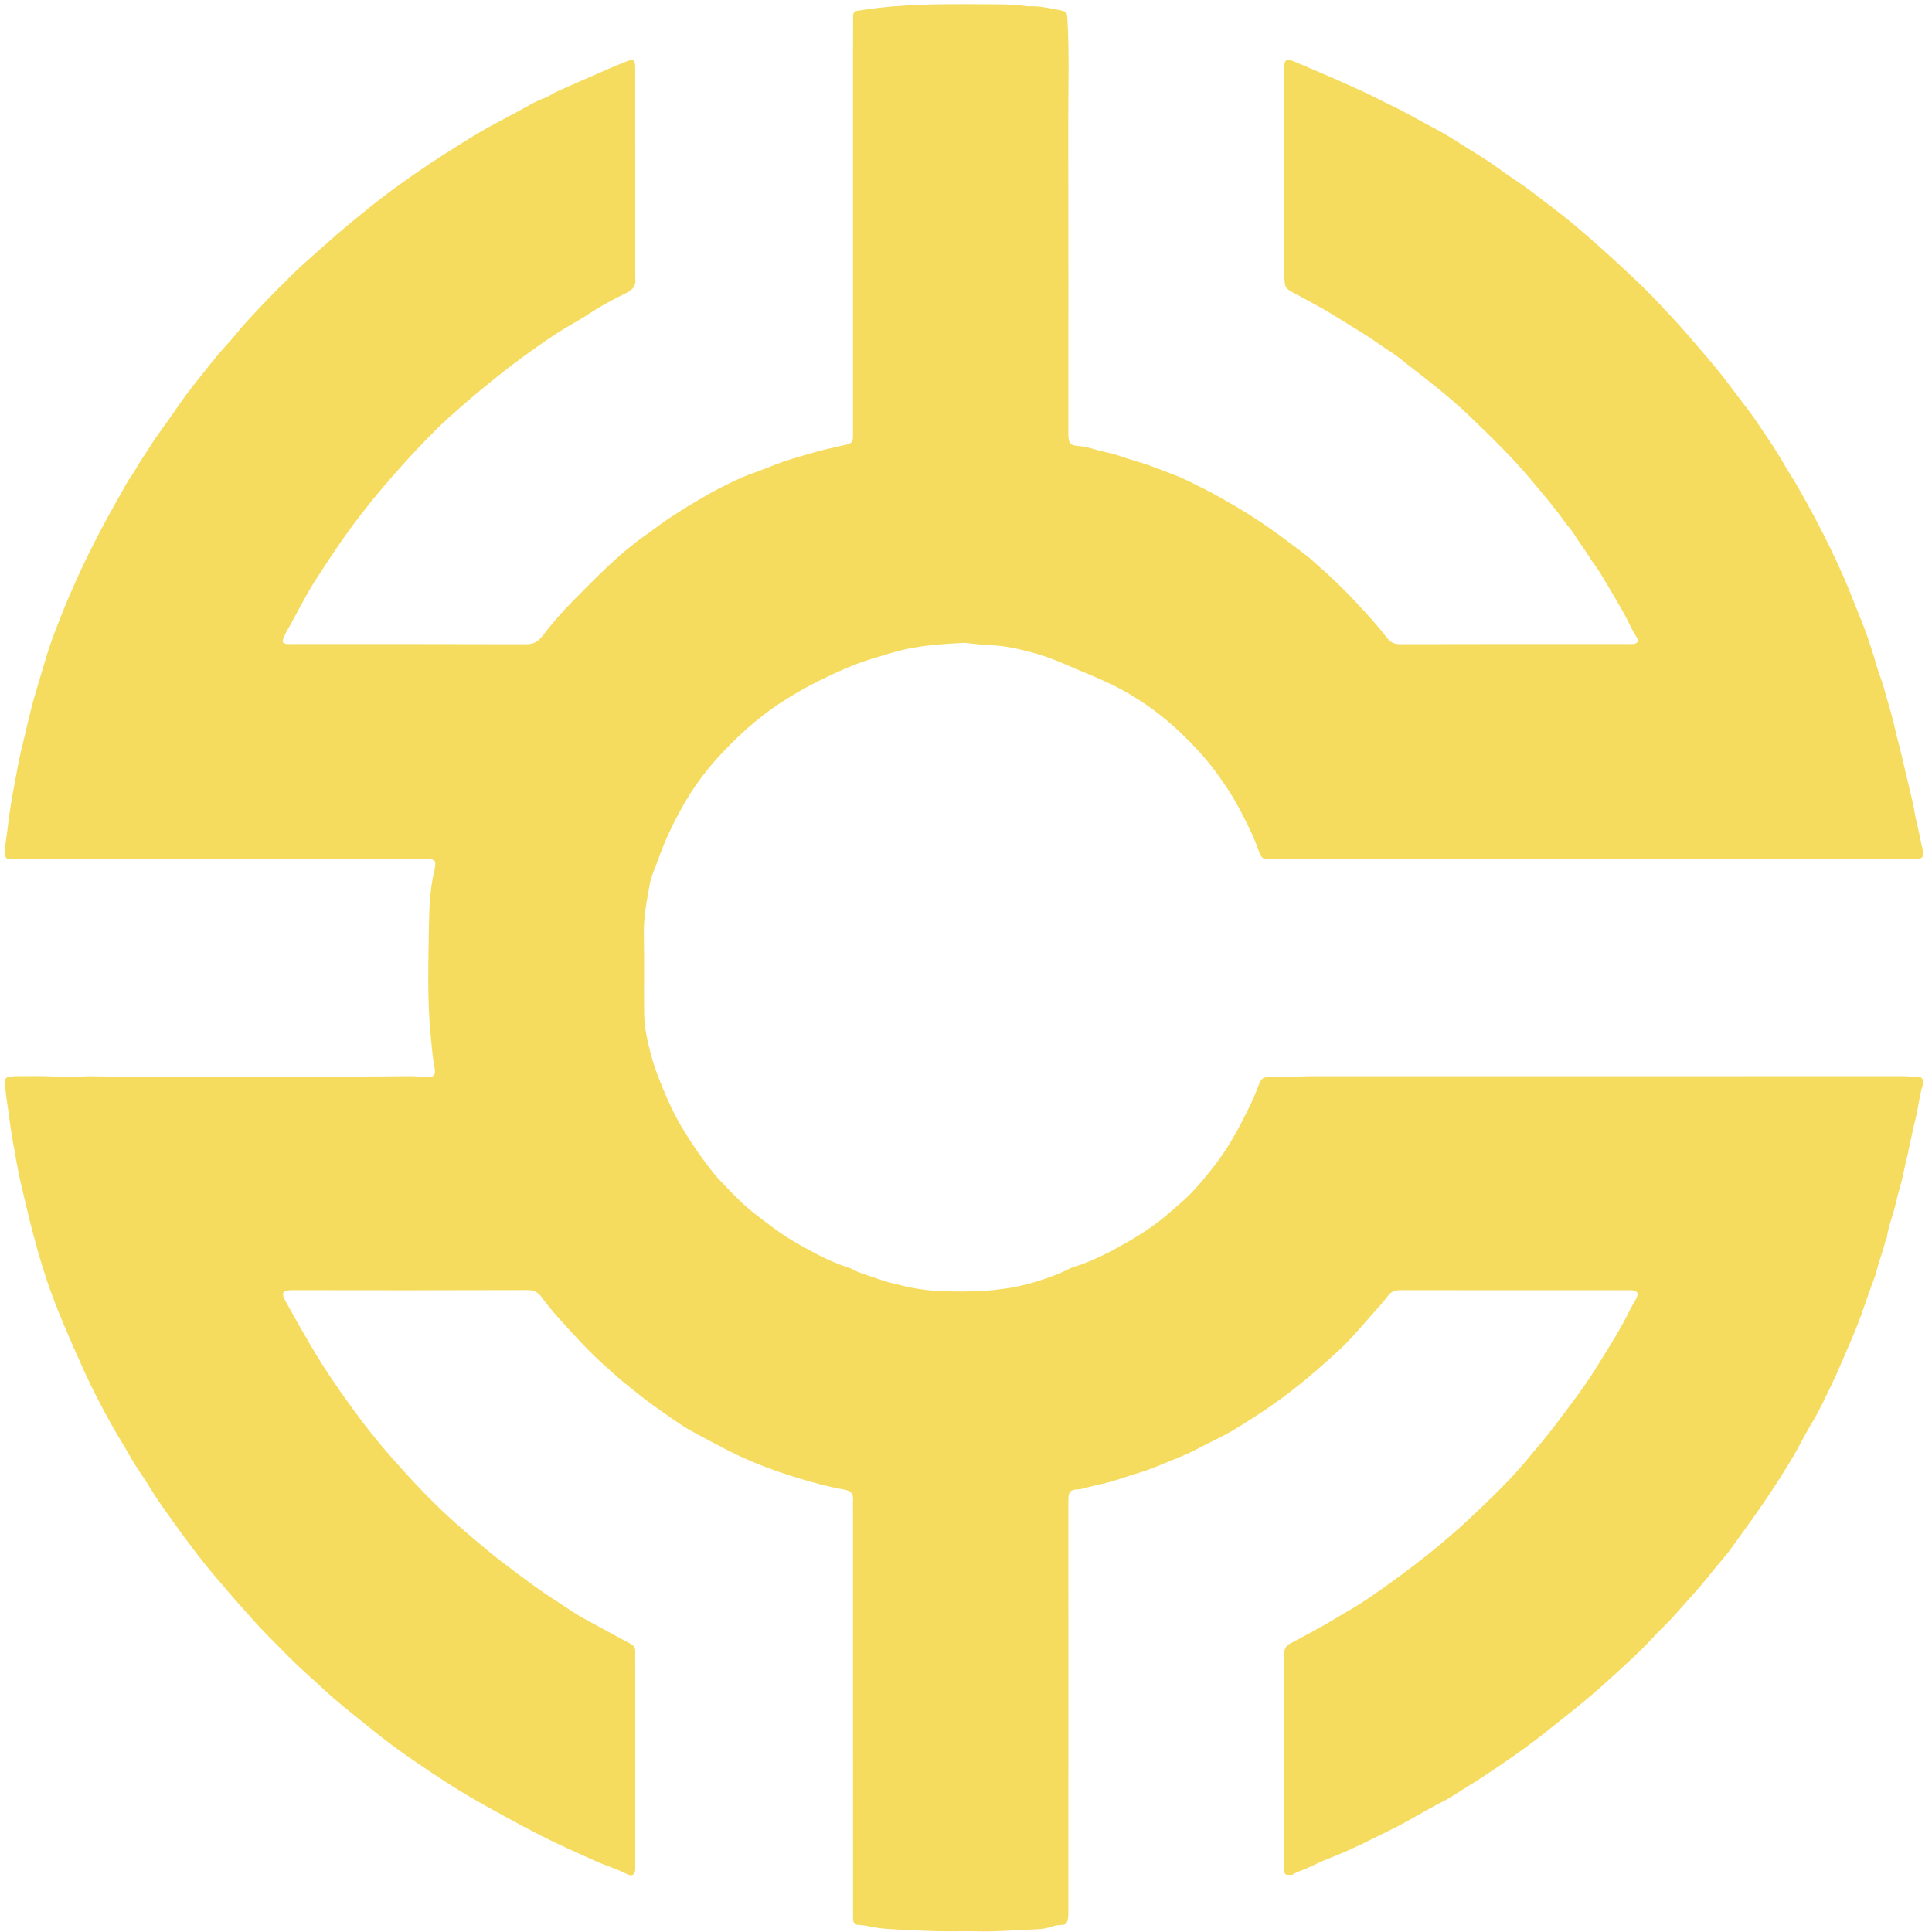 <?xml version="1.0" encoding="utf-8"?>
<!-- Generator: Adobe Illustrator 16.0.3, SVG Export Plug-In . SVG Version: 6.00 Build 0)  -->
<!DOCTYPE svg PUBLIC "-//W3C//DTD SVG 1.1//EN" "http://www.w3.org/Graphics/SVG/1.1/DTD/svg11.dtd">
<svg version="1.1" id="Capa_1" xmlns="http://www.w3.org/2000/svg" xmlns:xlink="http://www.w3.org/1999/xlink" x="0px" y="0px"
	 width="512px" height="512px" viewBox="0 0 512 512" enable-background="new 0 0 512 512" xml:space="preserve">
<g>
	<path fill-rule="evenodd" clip-rule="evenodd" fill="#F6DC5E" d="M421.979,227.7c-28.322,0-56.643,0.004-84.963,0
		c-2.441,0-2.672-0.063-3.514-2.43c-1.45-4.092-3.446-7.937-5.484-11.725c-1.588-2.952-3.49-5.769-5.482-8.516
		c-2.691-3.711-5.754-7.054-9.022-10.232c-5.644-5.495-11.966-10.022-19.084-13.468c-4.044-1.958-8.227-3.55-12.328-5.357
		c-3.148-1.387-6.381-2.513-9.696-3.353c-3.269-0.828-6.572-1.539-9.98-1.636c-1.938-0.056-3.863-0.349-5.795-0.531
		c-0.441-0.041-0.886-0.105-1.327-0.082c-5.255,0.278-10.49,0.604-15.663,1.766c-2.878,0.646-5.637,1.585-8.449,2.415
		c-4.904,1.449-9.506,3.6-14.066,5.828c-3.575,1.748-7.015,3.746-10.366,5.944c-6.191,4.062-11.564,8.998-16.505,14.426
		c-3.665,4.024-6.857,8.45-9.502,13.218c-2.388,4.306-4.539,8.746-6.167,13.401c-0.815,2.332-1.962,4.552-2.399,7.01
		c-0.764,4.313-1.644,8.59-1.557,13.026c0.136,7.009,0.007,14.019,0.073,21.031c0.037,3.731,0.828,7.38,1.79,10.965
		c1.091,4.063,2.691,7.984,4.362,11.823c1.376,3.166,3.017,6.266,4.871,9.224c2.325,3.711,4.819,7.297,7.593,10.689
		c0.315,0.386,0.625,0.778,0.969,1.137c2.531,2.651,5.012,5.354,7.78,7.762c2.216,1.929,4.611,3.632,6.955,5.401
		c2.534,1.914,5.245,3.551,8.007,5.076c3.824,2.115,7.712,4.123,11.907,5.453c0.938,0.297,1.774,0.897,2.706,1.22
		c3.025,1.039,6.027,2.187,9.119,2.964c3.319,0.834,6.668,1.578,10.122,1.84c3.503,0.262,6.998,0.321,10.492,0.238
		c5.669-0.138,11.269-0.78,16.737-2.434c3.234-0.979,6.396-2.059,9.394-3.629c0.871-0.457,1.885-0.632,2.82-0.976
		c4.336-1.585,8.401-3.688,12.399-5.989c2.845-1.637,5.61-3.384,8.21-5.371c2.156-1.649,4.167-3.488,6.231-5.268
		c2.713-2.344,4.994-5.061,7.221-7.806c2.087-2.568,4.041-5.256,5.754-8.13c1.992-3.334,3.738-6.779,5.421-10.262
		c0.814-1.69,1.479-3.454,2.161-5.204c0.479-1.24,1.225-1.806,2.64-1.728c3.834,0.222,7.659-0.228,11.497-0.228
		c51.949,0.015,103.904,0.008,155.857-0.003c1.611-0.005,3.212,0.104,4.817,0.24c0.816,0.065,1.066,0.44,1.021,1.168
		c-0.023,0.39,0.056,0.808-0.059,1.163c-0.875,2.759-1.085,5.652-1.793,8.448c-0.684,2.729-1.214,5.507-1.85,8.254
		c-0.07,0.325-0.082,0.662-0.171,0.982c-0.859,3.152-1.338,6.403-2.27,9.519c-0.666,2.228-1.083,4.507-1.757,6.732
		c-0.607,2.005-1.324,3.996-1.584,6.104c-0.063,0.478-0.391,0.923-0.502,1.401c-0.602,2.523-1.615,4.916-2.202,7.451
		c-0.434,1.865-1.312,3.618-1.891,5.449c-0.386,1.215-0.869,2.39-1.265,3.589c-1.356,4.104-3.006,8.094-4.736,12.049
		c-1.33,3.039-2.586,6.114-4.034,9.095c-1.714,3.528-3.337,7.099-5.39,10.464c-1.412,2.317-2.625,4.762-3.955,7.136
		c-1.353,2.415-2.818,4.763-4.291,7.1c-2.009,3.188-4.132,6.303-6.283,9.4c-2.116,3.048-4.349,6.007-6.476,9.043
		c-1.618,2.31-3.585,4.37-5.335,6.594c-3.259,4.151-6.874,7.993-10.357,11.947c-1.503,1.71-3.245,3.207-4.779,4.894
		c-2.429,2.677-5.034,5.175-7.693,7.612c-2.821,2.582-5.628,5.188-8.524,7.695c-4.237,3.672-8.696,7.054-13.065,10.558
		c-3.242,2.599-6.62,5.028-10.058,7.379c-3.565,2.445-7.134,4.886-10.84,7.114c-1.992,1.199-3.884,2.594-5.959,3.619
		c-4.516,2.229-8.729,5-13.243,7.211c-5.45,2.672-10.825,5.501-16.509,7.688c-2.218,0.853-4.362,1.892-6.513,2.901
		c-1.099,0.515-2.309,0.758-3.337,1.446c-0.427,0.285-0.97,0.207-1.47,0.207c-0.686,0.002-1.018-0.365-1.047-1.025
		c-0.015-0.333-0.011-0.666-0.011-1.002c-0.004-18.471-0.007-36.941-0.007-55.416c0-0.552-0.021-1.116,0.056-1.663
		c0.123-0.918,0.515-1.638,1.412-2.112c3.081-1.621,6.149-3.27,9.181-4.979c2.02-1.139,3.979-2.385,5.992-3.536
		c2.393-1.372,4.733-2.859,6.995-4.438c5.002-3.487,9.93-7.087,14.692-10.896c3.812-3.051,7.494-6.258,11.07-9.588
		c3.418-3.177,6.775-6.416,10-9.78c3.188-3.323,6.086-6.913,9.043-10.445c2.314-2.762,4.45-5.663,6.61-8.546
		c1.858-2.479,3.712-4.959,5.445-7.539c1.607-2.392,3.11-4.853,4.628-7.293c2.273-3.652,4.524-7.327,6.397-11.215
		c0.552-1.143,1.267-2.209,1.847-3.342c0.668-1.319,0.27-1.992-1.208-2.093c-0.665-0.046-1.336-0.026-2.004-0.026
		c-19.805,0.003-39.614,0.021-59.419-0.015c-1.479-0.005-2.437,0.417-3.33,1.659c-1.326,1.835-2.942,3.465-4.441,5.178
		c-2.777,3.181-5.499,6.421-8.613,9.277c-5.397,4.953-10.945,9.724-16.956,13.952c-3.678,2.586-7.447,5.021-11.308,7.304
		c-2.094,1.238-4.314,2.273-6.49,3.364c-2.32,1.167-4.598,2.448-7.005,3.395c-3.443,1.356-6.801,2.926-10.345,4.057
		c-2.213,0.706-4.448,1.359-6.649,2.114c-2.404,0.823-4.937,1.257-7.407,1.877c-0.911,0.232-1.785,0.568-2.755,0.606
		c-2.082,0.077-2.608,0.672-2.608,2.764c0,16.076,0.004,32.159,0.004,48.236c0,20.361,0,40.728-0.004,61.09
		c-0.005,0.501,0,1.005-0.083,1.496c-0.269,1.591-0.538,1.856-2.148,1.884c-1.029,0.018-1.963,0.365-2.916,0.644
		c-2.004,0.578-4.086,0.496-6.12,0.601c-4.101,0.21-8.202,0.527-12.32,0.421c-3.728-0.092-7.458,0.062-11.181-0.044
		c-4.718-0.131-9.439-0.313-14.142-0.673c-2.307-0.176-4.561-0.915-6.901-1.005c-0.767-0.03-1.185-0.561-1.237-1.326
		c-0.029-0.445-0.018-0.891-0.018-1.336c-0.004-36.111-0.008-72.218-0.015-108.326c0-0.5-0.041-1.008,0.011-1.502
		c0.194-1.88-0.725-2.583-2.471-2.882c-4.104-0.707-8.096-1.832-12.083-3.021c-2.98-0.89-5.906-1.896-8.811-2.994
		c-4.92-1.866-9.625-4.176-14.245-6.677c-2.57-1.392-5.217-2.674-7.654-4.272c-2.497-1.635-4.938-3.373-7.379-5.1
		c-2.725-1.925-5.276-4.053-7.873-6.126c-1.213-0.969-2.348-2.037-3.521-3.055c-2.983-2.591-5.837-5.324-8.518-8.22
		c-3.468-3.747-6.998-7.446-10.028-11.575c-0.919-1.255-2.019-1.809-3.656-1.801c-20.755,0.057-41.505,0.063-62.26,0.021
		c-2.737-0.003-3.14,0.685-1.862,2.974c1.536,2.754,3.073,5.509,4.643,8.246c2.266,3.944,4.572,7.856,7.11,11.625
		c3.991,5.929,8.176,11.729,12.709,17.256c2.606,3.173,5.359,6.225,8.131,9.26c2.738,2.994,5.555,5.906,8.482,8.714
		c2.643,2.535,5.396,4.95,8.188,7.322c2.622,2.233,5.243,4.459,7.975,6.547c2.856,2.175,5.717,4.351,8.636,6.452
		c3.242,2.329,6.627,4.434,9.932,6.661c2.198,1.483,4.596,2.673,6.925,3.959c2.908,1.603,5.83,3.185,8.764,4.743
		c0.845,0.449,1.167,1.072,1.155,2.015c-0.034,2.337,0.01,4.674,0.01,7.01c0,16.579-0.003,33.161-0.004,49.74
		c0,0.275,0.004,0.558-0.002,0.834c-0.026,1.569-0.813,2.107-2.227,1.379c-2.766-1.432-5.769-2.27-8.596-3.558
		c-4.723-2.161-9.483-4.226-14.115-6.591c-3.147-1.609-6.259-3.272-9.36-4.962c-3.845-2.093-7.664-4.23-11.417-6.48
		c-5.605-3.369-10.997-7.065-16.343-10.823c-3.443-2.422-6.736-5.068-9.996-7.722c-3.263-2.659-6.613-5.216-9.712-8.098
		c-3.329-3.1-6.818-6.062-10.007-9.291c-3.432-3.467-6.941-6.876-10.164-10.566c-1.862-2.132-3.798-4.194-5.625-6.361
		c-2.11-2.503-4.284-4.947-6.331-7.507c-4.198-5.241-8.1-10.699-11.958-16.187c-1.847-2.621-3.402-5.447-5.234-8.079
		c-1.967-2.818-3.545-5.865-5.326-8.79c-1.866-3.064-3.604-6.212-5.27-9.392c-1.643-3.131-3.21-6.309-4.66-9.533
		c-2.22-4.928-4.393-9.876-6.429-14.887c-2.209-5.435-4.091-11.001-5.671-16.656c-1.054-3.779-2.038-7.577-2.927-11.401
		c-0.51-2.201-1.063-4.408-1.566-6.617c-0.808-3.562-1.35-7.181-2.028-10.772c-0.721-3.817-1.084-7.675-1.695-11.503
		c-0.232-1.44-0.292-2.864-0.322-4.303c-0.015-0.646,0.206-1.032,0.913-1.146c0.659-0.104,1.308-0.223,1.98-0.22
		c3.006,0.015,6.014-0.085,9.013,0.045c2.329,0.102,4.65,0.258,6.983,0.139c1.271-0.063,2.544-0.184,3.813-0.161
		c19.911,0.374,39.825,0.273,59.736,0.173c8.282-0.041,16.568-0.158,24.852-0.195c1.559-0.003,3.103,0.169,4.654,0.232
		c1.667,0.063,2.186-0.625,1.869-2.28c-0.542-2.835-0.75-5.7-1.038-8.568c-0.974-9.716-0.609-19.446-0.477-29.166
		c0.067-5.017,0.299-10.089,1.516-15.028c0.013-0.052,0.019-0.108,0.028-0.164c0.378-2.231,0.135-2.524-2.103-2.524
		c-36.388,0-72.774,0-109.161,0c-2.612,0-2.601,0-2.578-2.534c0.017-1.839,0.42-3.627,0.619-5.44
		c0.438-3.968,1.065-7.915,1.835-11.818c0.651-3.304,1.159-6.641,1.996-9.923c0.558-2.188,1.047-4.414,1.574-6.622
		c0.632-2.636,1.27-5.271,2.075-7.869c0.669-2.166,1.245-4.366,1.929-6.533c0.693-2.209,1.313-4.443,2.078-6.626
		c0.875-2.495,1.85-4.956,2.827-7.414c1.29-3.239,2.658-6.447,4.097-9.625c2.148-4.739,4.471-9.392,6.918-13.981
		c2.001-3.756,4.117-7.452,6.2-11.161c0.893-1.593,2.052-3.011,2.927-4.628c0.916-1.697,2.107-3.241,3.118-4.89
		c2.116-3.452,4.657-6.605,6.912-9.958c1.768-2.627,3.65-5.174,5.633-7.624c2.58-3.188,5.01-6.499,7.822-9.503
		c1.78-1.9,3.349-3.999,5.094-5.933c2.12-2.351,4.306-4.644,6.504-6.921c1.817-1.881,3.693-3.703,5.544-5.551
		c3.144-3.145,6.564-5.983,9.857-8.963c3.459-3.13,7.091-6.048,10.71-8.984c3.921-3.179,7.996-6.15,12.146-9.031
		c5.195-3.61,10.538-6.994,15.936-10.284c2.538-1.548,5.166-2.968,7.801-4.37c2.391-1.271,4.8-2.538,7.159-3.881
		c1.29-0.734,2.681-1.297,4.053-1.873c1.024-0.429,1.919-1.075,2.931-1.537c3.465-1.586,6.972-3.078,10.459-4.612
		c2.43-1.07,4.849-2.149,7.332-3.087c0.156-0.058,0.295-0.158,0.451-0.216c2.044-0.772,2.426-0.51,2.427,1.671
		c0.006,18.36,0.01,36.721,0.016,55.082c0,0.167-0.019,0.336,0.001,0.5c0.247,1.993-0.43,3.12-2.417,4.096
		c-3.362,1.655-6.706,3.41-9.85,5.514c-2.751,1.842-5.742,3.328-8.514,5.142c-3.243,2.122-6.402,4.377-9.527,6.668
		c-2.728,2-5.387,4.092-8.021,6.216c-2.546,2.052-5.054,4.157-7.514,6.313c-2.424,2.12-4.852,4.246-7.129,6.52
		c-2.981,2.979-5.878,6.045-8.701,9.185c-1.744,1.938-3.465,3.896-5.153,5.882c-2.157,2.537-4.243,5.123-6.273,7.759
		c-4.194,5.452-7.985,11.185-11.705,16.962c-1.525,2.37-2.859,4.869-4.219,7.346c-1.118,2.035-2.159,4.115-3.347,6.109
		c-0.374,0.63-0.624,1.301-0.901,1.961c-0.386,0.921-0.101,1.312,0.927,1.424c0.441,0.046,0.89,0.03,1.334,0.03
		c20.697,0.001,41.394-0.029,62.092,0.044c1.964,0.007,3.148-0.678,4.298-2.178c2.502-3.258,5.179-6.381,8.091-9.289
		c2.985-2.981,5.925-6.011,8.979-8.92c3.417-3.253,7.041-6.271,10.915-8.976c2.092-1.459,4.067-3.099,6.232-4.437
		c2.025-1.256,3.993-2.613,6.063-3.792c2.116-1.206,4.194-2.495,6.355-3.593c2.904-1.473,5.808-2.974,8.912-4.053
		c2.13-0.742,4.22-1.617,6.328-2.427c2.908-1.12,5.897-1.929,8.872-2.816c3.082-0.922,6.217-1.614,9.354-2.309
		c2.026-0.451,2.21-0.718,2.21-2.839c0.003-33.939,0.003-67.878,0.003-101.817c0-2.837,0.004-5.676,0.026-8.513
		c0.016-1.604,0.131-1.763,1.768-2.018c3.114-0.487,6.236-0.855,9.391-1.106c9.162-0.728,18.33-0.533,27.496-0.497
		c2.481,0.011,4.986,0.134,7.458,0.505c0.056,0.008,0.111,0.023,0.168,0.02c2.971-0.164,5.838,0.478,8.721,1.072
		c1.432,0.295,1.693,0.572,1.783,2.086c0.554,9.279,0.217,18.568,0.235,27.852c0.06,27.318,0.025,54.636,0.025,81.955
		c0,0.112,0,0.222,0,0.332c0.005,2.505,0.524,3.117,3.065,3.268c1.526,0.09,2.924,0.568,4.371,0.974
		c2.071,0.579,4.212,0.914,6.243,1.639c2.081,0.744,4.217,1.319,6.318,1.99c2.631,0.841,5.161,1.929,7.744,2.878
		c2.834,1.039,5.521,2.488,8.235,3.834c1.881,0.933,3.712,1.964,5.537,3.001c1.968,1.122,3.922,2.268,5.843,3.464
		c5.6,3.481,10.874,7.428,16.085,11.459c0.878,0.68,1.657,1.479,2.501,2.203c3.888,3.328,7.537,6.924,11.005,10.681
		c2.596,2.809,5.19,5.636,7.506,8.693c0.843,1.11,1.852,1.659,3.391,1.656c20.199-0.06,40.396-0.035,60.594-0.032
		c0.444,0,0.893,0.024,1.333-0.019c1.008-0.095,1.489-0.781,0.959-1.579c-1.541-2.32-2.523-4.927-3.925-7.314
		c-1.907-3.247-3.78-6.514-5.735-9.73c-0.945-1.555-2.12-2.972-3.051-4.533c-1.162-1.954-2.64-3.688-3.782-5.641
		c-0.736-1.258-1.75-2.29-2.591-3.462c-2.842-3.974-6.033-7.67-9.163-11.416c-5.006-5.987-10.619-11.381-16.22-16.781
		c-2.751-2.65-5.682-5.125-8.658-7.542c-3.4-2.763-6.912-5.379-10.324-8.123c-1.032-0.832-2.195-1.503-3.302-2.242
		c-2.208-1.475-4.342-3.054-6.626-4.425c-3.844-2.304-7.56-4.805-11.515-6.941c-2.27-1.226-4.538-2.466-6.807-3.699
		c-0.977-0.53-1.668-1.178-1.698-2.444c-0.016-0.704-0.168-1.425-0.168-2.148c0.003-18.083,0.026-36.166-0.007-54.247
		c-0.007-2.492,0.452-3.09,3.061-1.954c3.446,1.5,6.925,2.918,10.363,4.442c4.142,1.838,8.299,3.644,12.324,5.732
		c1.862,0.966,3.779,1.823,5.638,2.8c2.58,1.354,5.099,2.822,7.686,4.16c2.554,1.321,5.023,2.793,7.431,4.348
		c3.396,2.193,6.925,4.177,10.185,6.594c2.936,2.176,6.07,4.081,8.971,6.3c4.094,3.132,8.25,6.188,12.176,9.541
		c4.479,3.822,8.859,7.741,13.154,11.771c2.677,2.512,5.342,5.037,7.851,7.709c2.809,2.992,5.631,5.972,8.311,9.094
		c2.78,3.242,5.606,6.451,8.287,9.777c1.876,2.331,3.635,4.762,5.454,7.138c1.68,2.193,3.372,4.397,4.89,6.681
		c2.261,3.403,4.617,6.753,6.64,10.329c1.214,2.149,2.624,4.211,3.857,6.37c2.983,5.229,5.822,10.536,8.463,15.95
		c1.334,2.73,2.592,5.502,3.807,8.289c1.038,2.387,1.977,4.816,2.944,7.232c1.005,2.518,2.071,5.018,2.965,7.576
		c0.654,1.875,1.252,3.779,1.854,5.67c0.584,1.834,1.024,3.724,1.729,5.511c0.711,1.81,1.162,3.693,1.688,5.54
		c0.775,2.707,1.615,5.412,2.194,8.162c0.446,2.119,1.074,4.18,1.567,6.278c1.058,4.532,2.153,9.051,3.208,13.582
		c0.336,1.452,0.463,2.944,0.835,4.4c0.585,2.303,1.027,4.642,1.526,6.969c0.038,0.161,0.109,0.314,0.139,0.479
		c0.431,2.422,0.097,2.833-2.376,2.833c-28.378,0.003-56.755,0.003-85.127,0.003C421.979,227.705,421.979,227.705,421.979,227.7z"/>
</g>
</svg>

